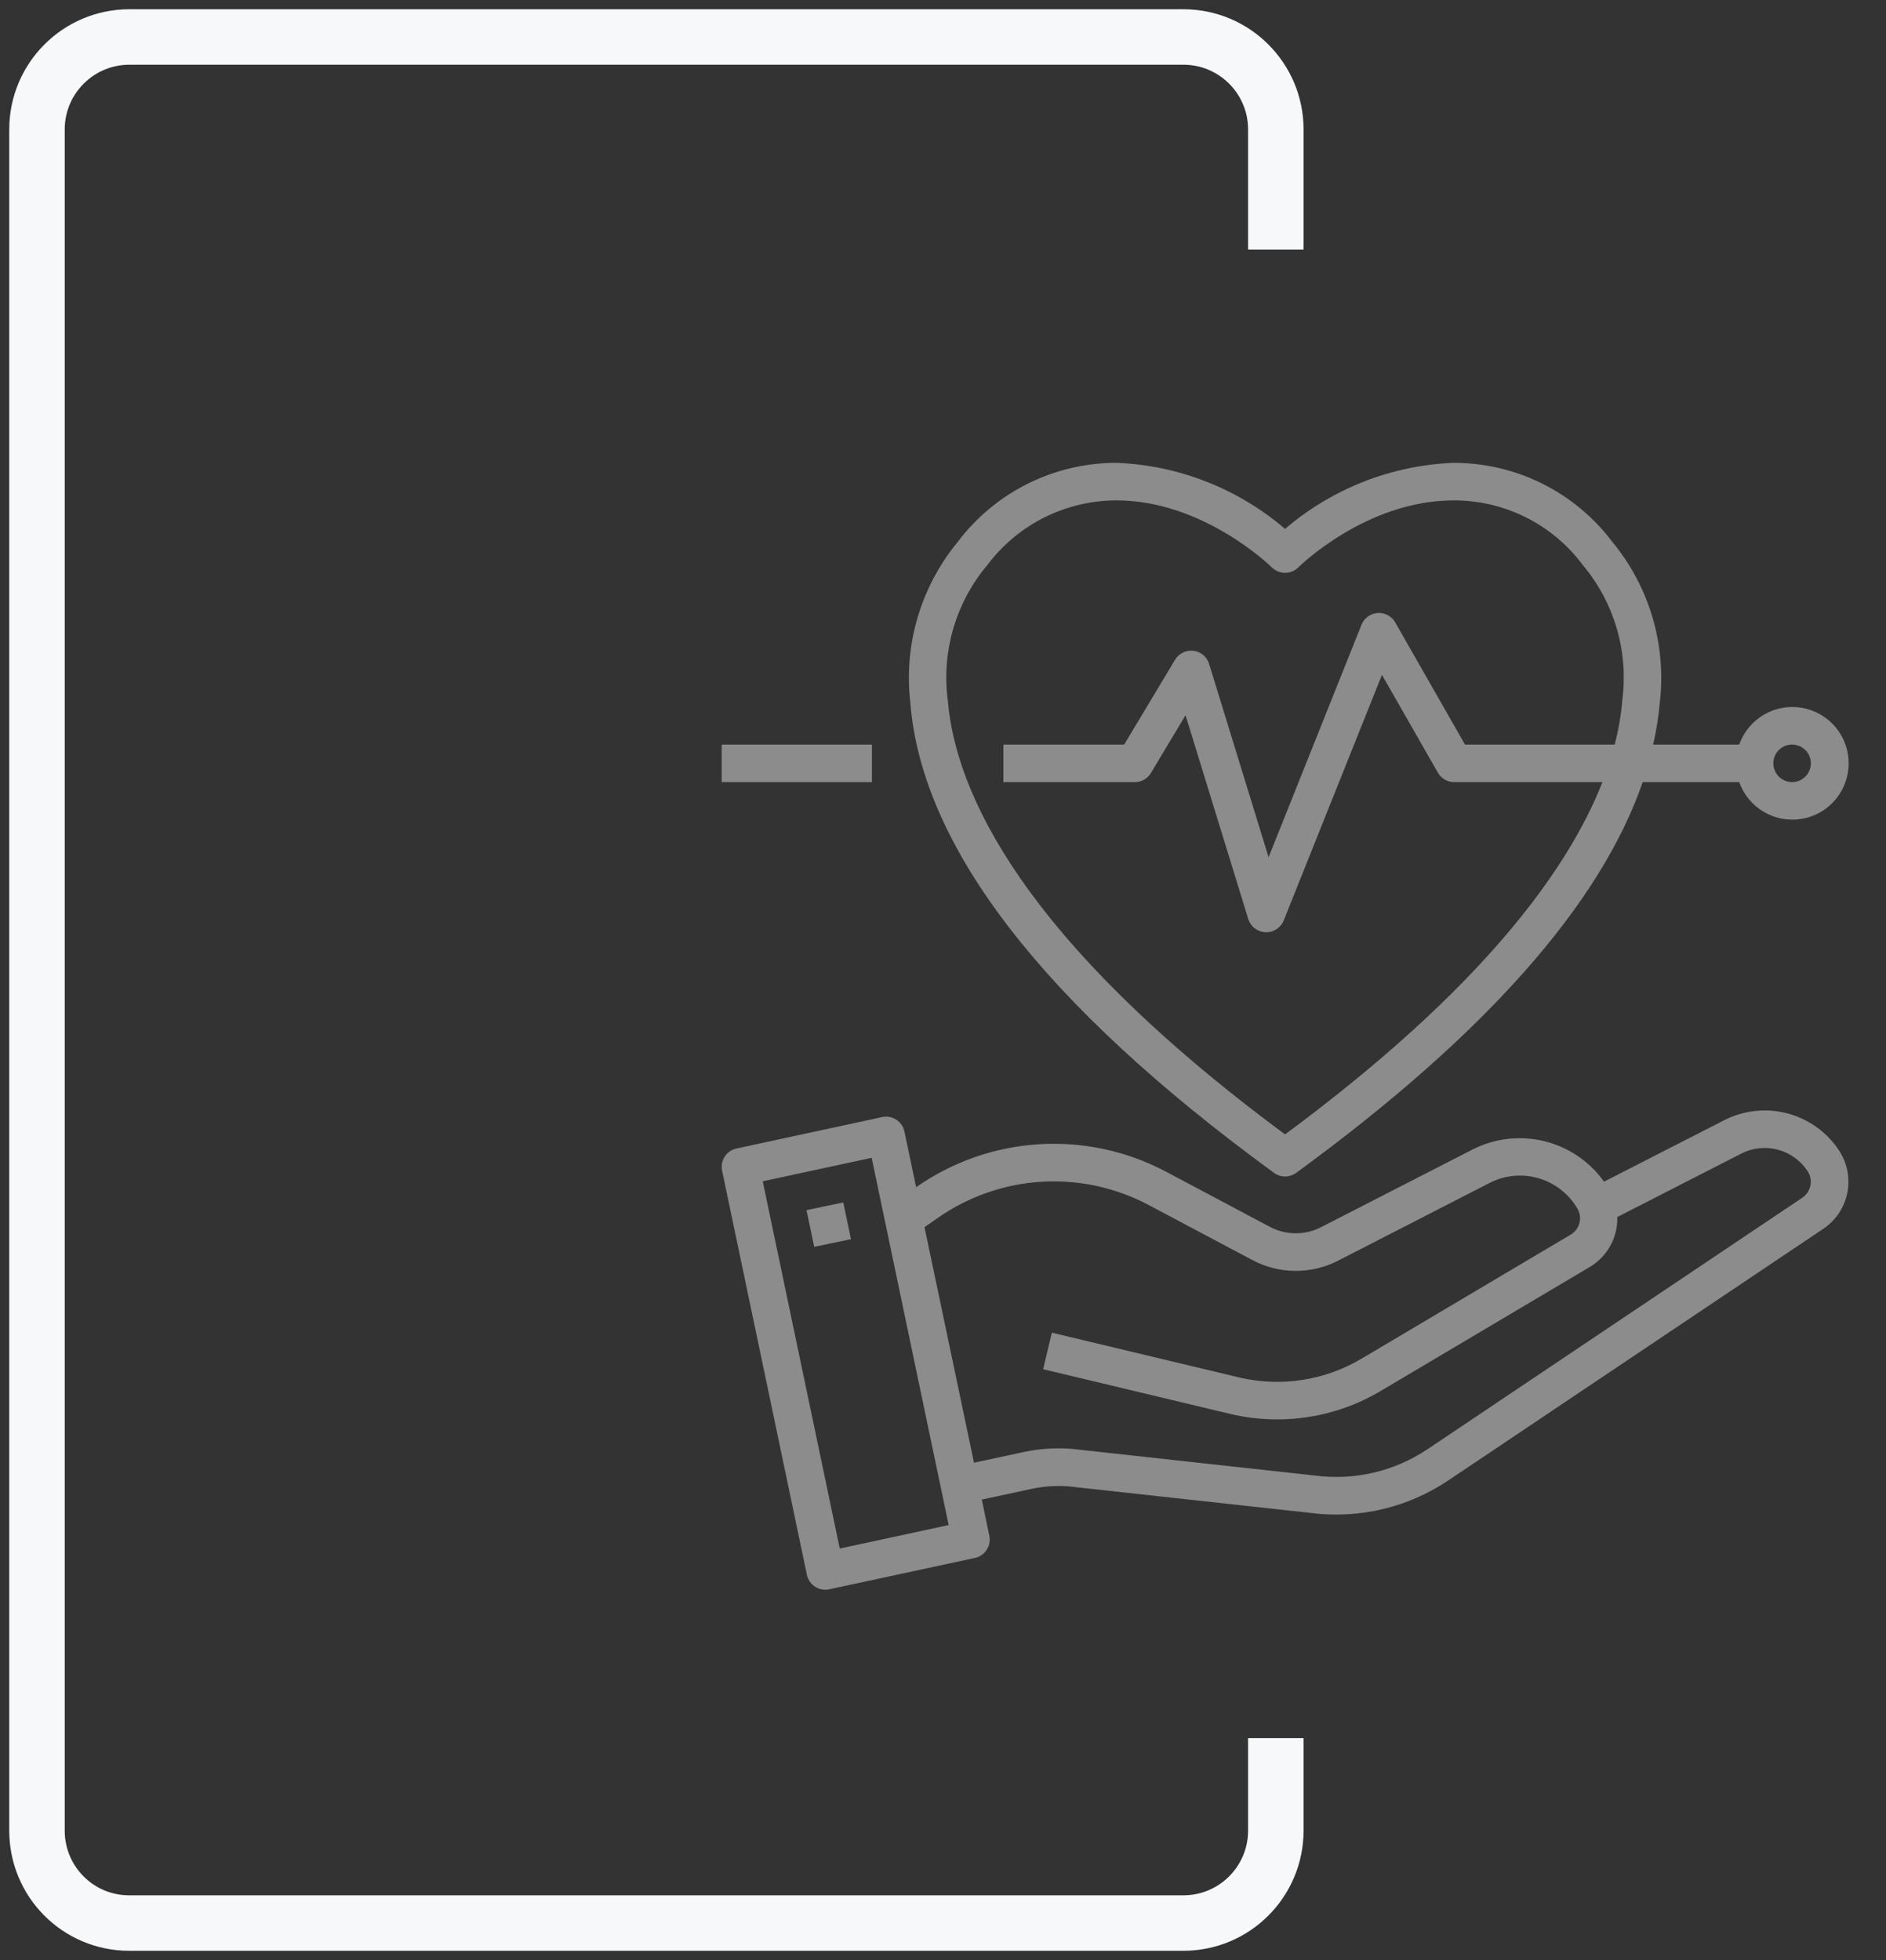 <svg width="102" height="106" viewBox="0 0 102 106" fill="none" xmlns="http://www.w3.org/2000/svg">
<rect x="0" y="0" width="102" height="106" fill="#333333" stroke="none"/>
<path d="M69 13.5V7C69 4.239 66.761 2 64 2H7C4.239 2 2 4.239 2 7V99C2 101.761 4.224 104 6.986 104C17.754 104 43.841 104 64.001 104C66.762 104 69 101.761 69 99V94" stroke="#F7F8FA" stroke-width="3"/>
<path d="M99.478 62.249L99.464 62.224C98.814 61.234 97.821 60.519 96.676 60.215C95.531 59.911 94.314 60.041 93.258 60.578L86.75 63.906C85.971 62.812 84.824 62.034 83.519 61.715C82.214 61.396 80.838 61.556 79.641 62.166L71.445 66.367C71.017 66.587 70.543 66.701 70.062 66.698C69.581 66.695 69.108 66.576 68.683 66.35L63.097 63.384C60.983 62.256 58.598 61.735 56.206 61.88C53.814 62.025 51.509 62.83 49.547 64.205L48.916 61.197C48.889 61.066 48.836 60.941 48.76 60.831C48.684 60.721 48.588 60.627 48.475 60.554C48.363 60.481 48.238 60.431 48.106 60.407C47.975 60.382 47.84 60.384 47.709 60.413L39.833 62.112C39.57 62.168 39.341 62.326 39.195 62.551C39.049 62.776 38.998 63.05 39.053 63.312L43.638 85.161C43.685 85.39 43.809 85.596 43.99 85.744C44.171 85.892 44.398 85.973 44.631 85.974C44.703 85.973 44.775 85.966 44.845 85.951L52.725 84.255C52.987 84.199 53.217 84.041 53.363 83.816C53.509 83.59 53.56 83.317 53.505 83.054L53.099 81.099L55.791 80.519C56.576 80.351 57.384 80.32 58.179 80.427L70.842 81.816C73.471 82.163 76.136 81.538 78.336 80.057L98.621 66.447C99.284 65.998 99.745 65.308 99.906 64.523C100.066 63.738 99.912 62.922 99.478 62.249ZM45.416 83.746L41.251 63.885L47.142 62.615L51.306 82.477L45.416 83.746ZM97.491 64.763L77.206 78.373C75.407 79.579 73.229 80.085 71.082 79.795L58.419 78.406C57.401 78.269 56.365 78.31 55.361 78.528L52.677 79.105L50 66.367L50.694 65.884C52.35 64.718 54.297 64.035 56.319 63.911C58.34 63.786 60.357 64.225 62.144 65.179L67.73 68.144C68.444 68.524 69.239 68.725 70.047 68.73C70.856 68.736 71.653 68.546 72.372 68.176L80.57 63.97C81.39 63.551 82.339 63.463 83.222 63.724C84.104 63.984 84.853 64.573 85.314 65.37C85.45 65.603 85.488 65.88 85.42 66.141C85.353 66.402 85.186 66.626 84.955 66.765L73.653 73.468C71.677 74.647 69.323 75.02 67.08 74.509L56.887 72.072L56.416 74.048L66.618 76.486C69.371 77.117 72.262 76.662 74.689 75.215L85.991 68.512C86.454 68.234 86.835 67.838 87.094 67.365C87.354 66.891 87.483 66.358 87.468 65.818L94.18 62.384C94.787 62.075 95.487 62.001 96.146 62.175C96.805 62.349 97.377 62.759 97.754 63.327L97.765 63.345C97.911 63.571 97.964 63.845 97.913 64.109C97.862 64.374 97.711 64.608 97.491 64.763Z" fill="#8C8C8C"/>
<path d="M45.605 65.028L43.618 65.445L44.035 67.431L46.023 67.014L45.605 65.028Z" fill="#8C8C8C"/>
<path d="M68.902 63.43C69.076 63.557 69.285 63.625 69.5 63.625C69.715 63.625 69.924 63.557 70.098 63.43C80.289 55.997 86.562 48.909 88.842 42.297H94.062C94.302 42.974 94.773 43.546 95.393 43.909C96.013 44.273 96.741 44.406 97.45 44.284C98.158 44.163 98.801 43.795 99.264 43.245C99.727 42.696 99.981 42 99.981 41.281C99.981 40.562 99.727 39.867 99.264 39.317C98.801 38.768 98.158 38.4 97.45 38.278C96.741 38.157 96.013 38.289 95.393 38.653C94.773 39.017 94.302 39.588 94.062 40.266H89.406C89.579 39.517 89.7 38.757 89.767 37.992C89.946 36.449 89.812 34.887 89.374 33.397C88.935 31.908 88.2 30.522 87.213 29.323C86.212 27.989 84.913 26.906 83.42 26.161C81.927 25.416 80.282 25.029 78.613 25.031C75.26 25.162 72.049 26.421 69.5 28.604C66.951 26.421 63.74 25.162 60.387 25.031C58.718 25.029 57.072 25.416 55.579 26.161C54.086 26.906 52.786 27.989 51.784 29.323C50.798 30.522 50.064 31.908 49.625 33.398C49.187 34.887 49.053 36.449 49.232 37.992C49.845 45.797 56.462 54.356 68.902 63.43ZM96.922 40.266C97.123 40.266 97.319 40.325 97.486 40.437C97.653 40.548 97.783 40.707 97.86 40.893C97.937 41.078 97.957 41.282 97.918 41.479C97.879 41.676 97.782 41.857 97.64 41.999C97.498 42.142 97.317 42.238 97.12 42.277C96.923 42.317 96.719 42.296 96.533 42.22C96.348 42.143 96.189 42.013 96.077 41.846C95.966 41.678 95.906 41.482 95.906 41.281C95.906 41.012 96.013 40.754 96.204 40.563C96.394 40.373 96.653 40.266 96.922 40.266ZM53.295 30.681C53.342 30.634 53.385 30.582 53.422 30.527C54.236 29.451 55.289 28.578 56.497 27.976C57.706 27.375 59.037 27.062 60.387 27.062C65.093 27.062 68.745 30.647 68.782 30.682C68.876 30.777 68.988 30.852 69.112 30.903C69.235 30.954 69.367 30.98 69.501 30.98C69.634 30.98 69.766 30.954 69.889 30.903C70.013 30.852 70.125 30.777 70.219 30.682C70.256 30.645 73.881 27.062 78.613 27.062C79.964 27.057 81.297 27.368 82.506 27.97C83.716 28.571 84.767 29.447 85.578 30.527C85.615 30.582 85.658 30.634 85.705 30.681C86.51 31.673 87.106 32.817 87.456 34.046C87.807 35.274 87.904 36.561 87.743 37.828C87.675 38.651 87.536 39.467 87.326 40.266H79.23L75.46 33.664C75.365 33.497 75.225 33.361 75.057 33.27C74.888 33.179 74.697 33.138 74.506 33.151C74.314 33.165 74.131 33.232 73.976 33.345C73.822 33.458 73.702 33.613 73.632 33.791L68.609 46.359L65.392 35.904C65.334 35.717 65.223 35.55 65.073 35.424C64.922 35.298 64.739 35.219 64.544 35.195C64.349 35.171 64.152 35.204 63.975 35.291C63.799 35.377 63.651 35.512 63.55 35.68L60.799 40.266H54.266V42.297H61.375C61.55 42.297 61.722 42.252 61.875 42.165C62.028 42.079 62.155 41.955 62.245 41.804L64.117 38.679L67.51 49.705C67.573 49.905 67.696 50.08 67.862 50.208C68.029 50.335 68.23 50.408 68.44 50.416H68.484C68.688 50.416 68.886 50.355 69.054 50.241C69.222 50.127 69.353 49.966 69.428 49.777L74.74 36.496L77.759 41.777C77.847 41.934 77.975 42.065 78.129 42.156C78.284 42.247 78.461 42.296 78.641 42.297H86.664C84.784 47.083 80.108 53.501 69.5 61.349C55.189 50.762 51.675 42.772 51.263 37.909C51.09 36.63 51.181 35.328 51.53 34.085C51.879 32.842 52.48 31.683 53.295 30.681Z" fill="#8C8C8C"/>
<path d="M47.156 40.266H39.031V42.297H47.156V40.266Z" fill="#8C8C8C"/>
</svg>
